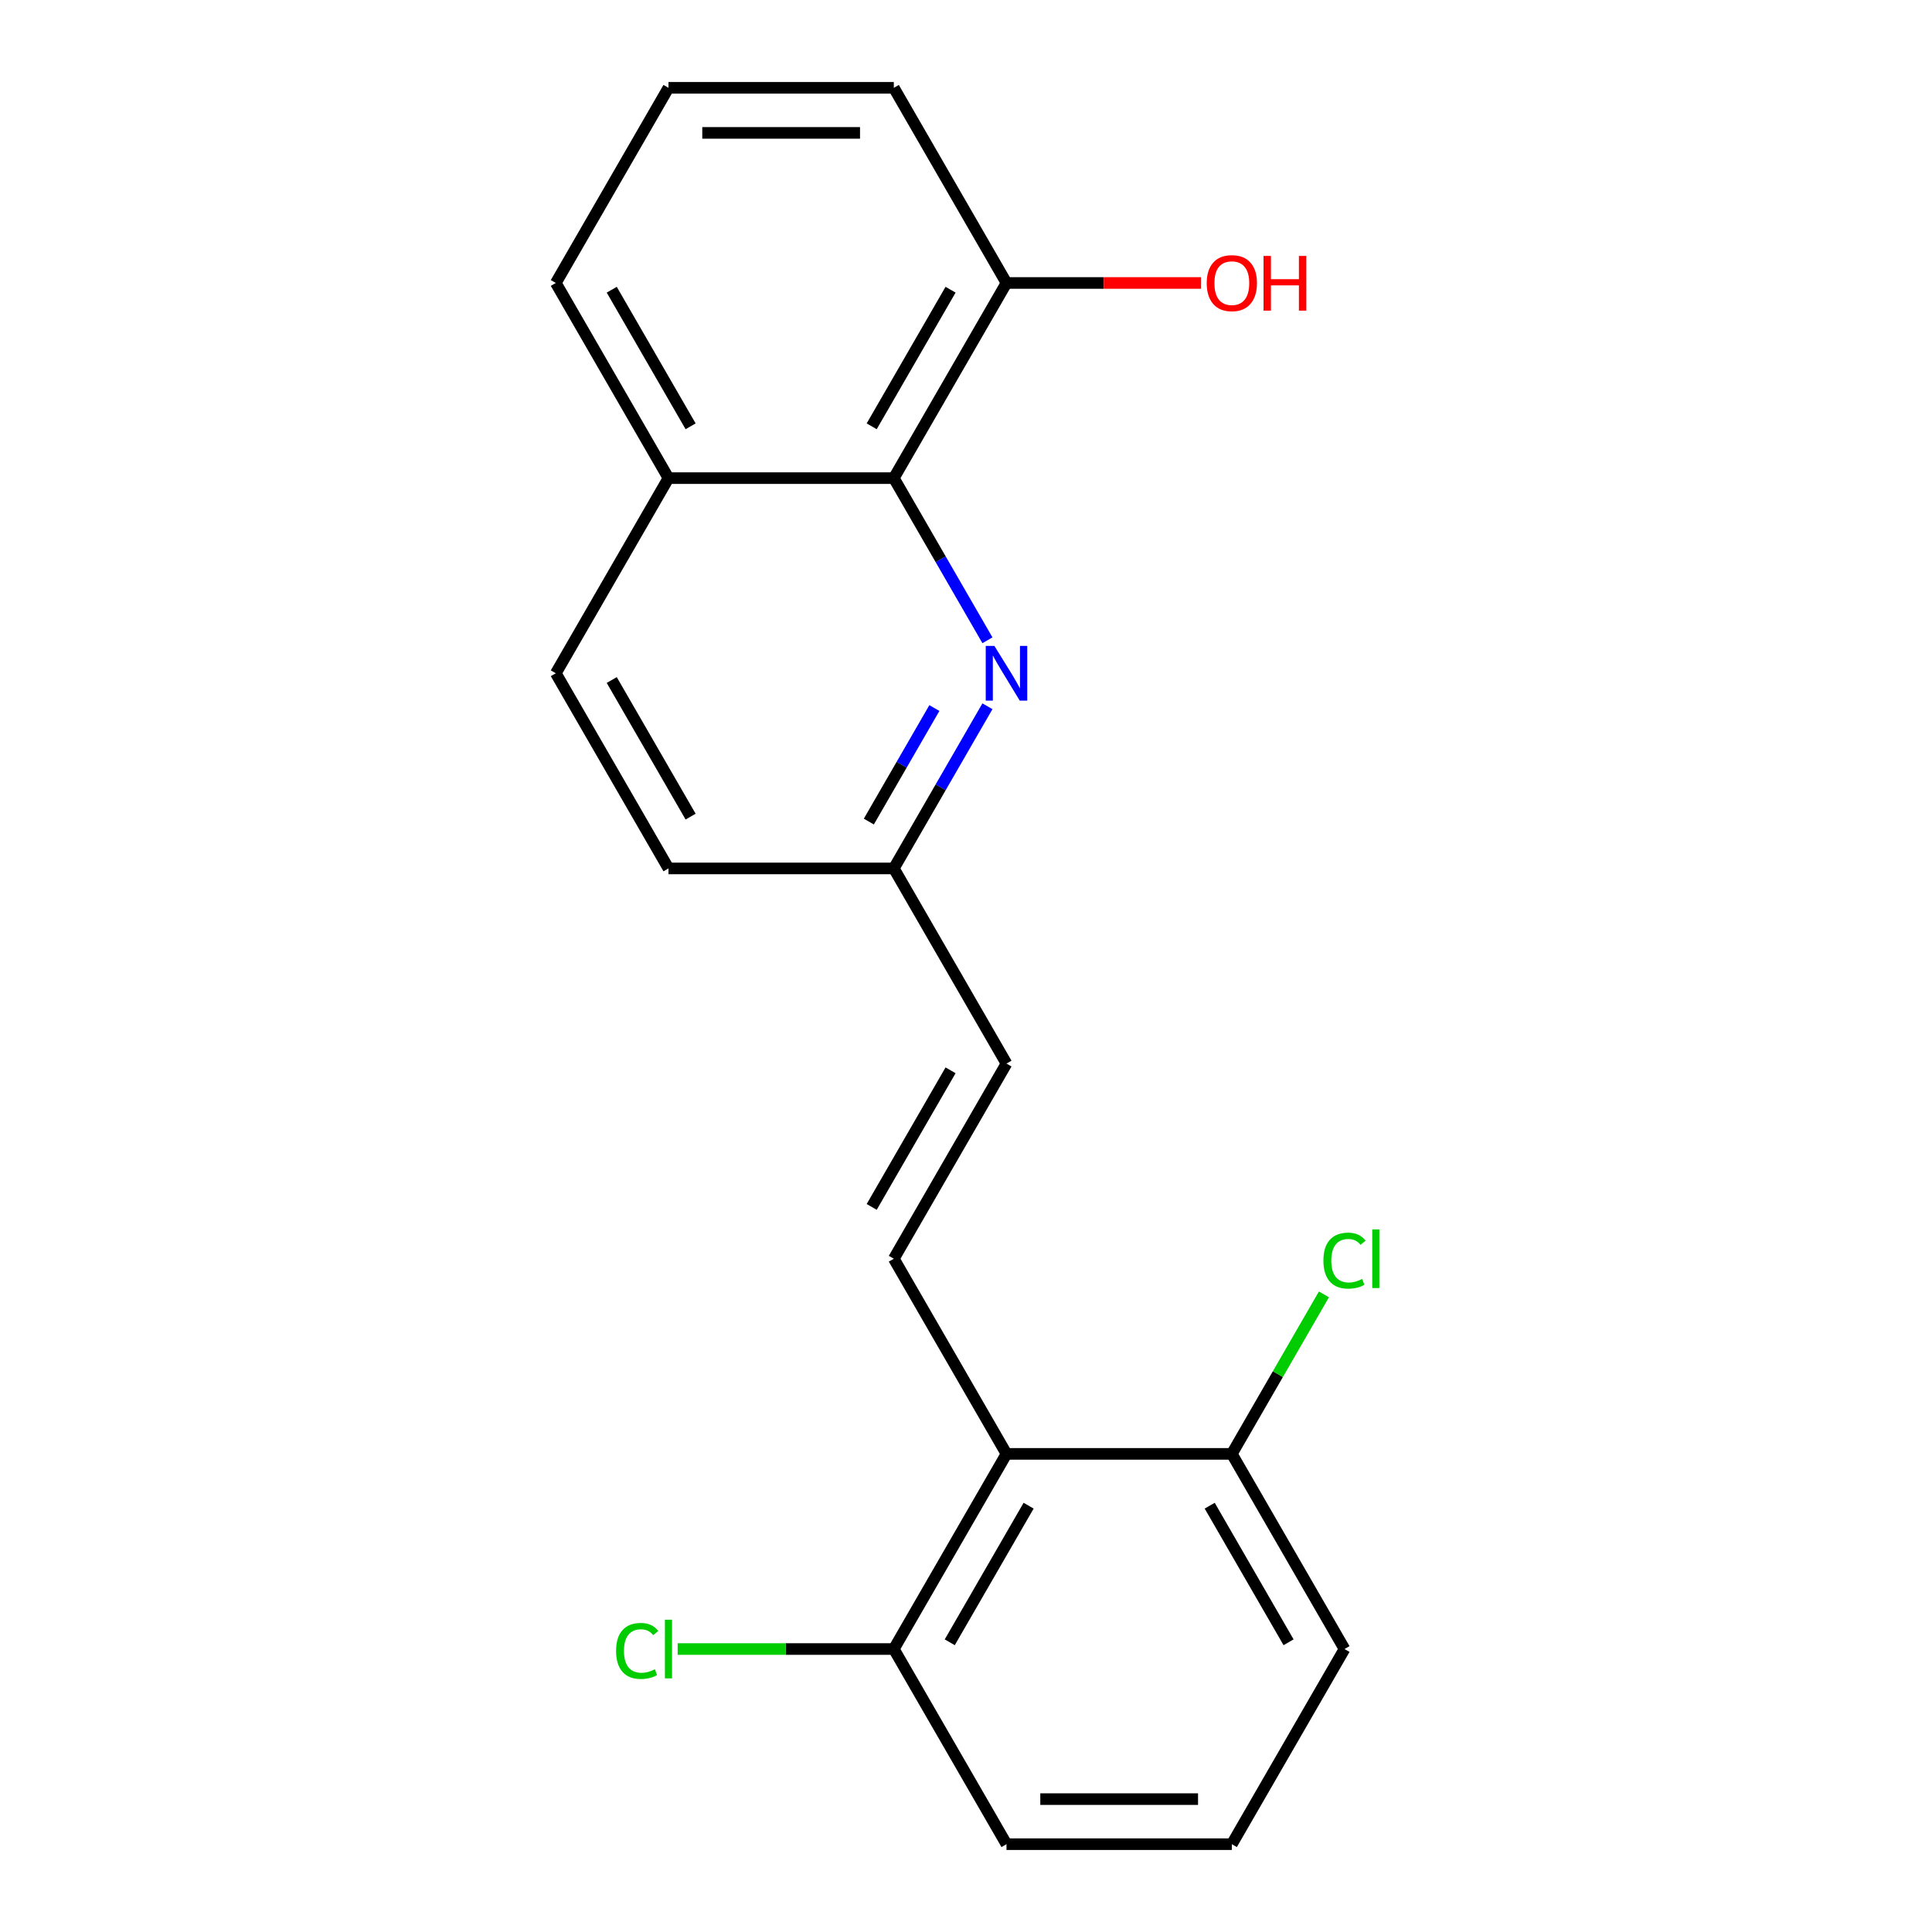<?xml version='1.0' encoding='iso-8859-1'?>
<svg version='1.1' baseProfile='full'
              xmlns='http://www.w3.org/2000/svg'
                      xmlns:rdkit='http://www.rdkit.org/xml'
                      xmlns:xlink='http://www.w3.org/1999/xlink'
                  xml:space='preserve'
width='1000px' height='1000px' viewBox='0 0 1000 1000'>
<!-- END OF HEADER -->
<rect style='opacity:1.0;fill:#FFFFFF;stroke:none' width='1000' height='1000' x='0' y='0'> </rect>
<path class='bond-0' d='M 462.641,651.515 L 520.959,752.525' style='fill:none;fill-rule:evenodd;stroke:#000000;stroke-width:6px;stroke-linecap:butt;stroke-linejoin:miter;stroke-opacity:1' />
<path class='bond-3' d='M 462.641,651.515 L 520.959,550.505' style='fill:none;fill-rule:evenodd;stroke:#000000;stroke-width:6px;stroke-linecap:butt;stroke-linejoin:miter;stroke-opacity:1' />
<path class='bond-3' d='M 451.187,624.7 L 492.009,553.993' style='fill:none;fill-rule:evenodd;stroke:#000000;stroke-width:6px;stroke-linecap:butt;stroke-linejoin:miter;stroke-opacity:1' />
<path class='bond-4' d='M 520.959,752.525 L 462.641,853.535' style='fill:none;fill-rule:evenodd;stroke:#000000;stroke-width:6px;stroke-linecap:butt;stroke-linejoin:miter;stroke-opacity:1' />
<path class='bond-4' d='M 532.413,779.34 L 491.591,850.047' style='fill:none;fill-rule:evenodd;stroke:#000000;stroke-width:6px;stroke-linecap:butt;stroke-linejoin:miter;stroke-opacity:1' />
<path class='bond-5' d='M 520.959,752.525 L 637.596,752.525' style='fill:none;fill-rule:evenodd;stroke:#000000;stroke-width:6px;stroke-linecap:butt;stroke-linejoin:miter;stroke-opacity:1' />
<path class='bond-1' d='M 511.1,365.561 L 486.871,407.528' style='fill:none;fill-rule:evenodd;stroke:#0000FF;stroke-width:6px;stroke-linecap:butt;stroke-linejoin:miter;stroke-opacity:1' />
<path class='bond-1' d='M 486.871,407.528 L 462.641,449.495' style='fill:none;fill-rule:evenodd;stroke:#000000;stroke-width:6px;stroke-linecap:butt;stroke-linejoin:miter;stroke-opacity:1' />
<path class='bond-1' d='M 483.629,366.487 L 466.669,395.864' style='fill:none;fill-rule:evenodd;stroke:#0000FF;stroke-width:6px;stroke-linecap:butt;stroke-linejoin:miter;stroke-opacity:1' />
<path class='bond-1' d='M 466.669,395.864 L 449.708,425.241' style='fill:none;fill-rule:evenodd;stroke:#000000;stroke-width:6px;stroke-linecap:butt;stroke-linejoin:miter;stroke-opacity:1' />
<path class='bond-2' d='M 511.1,331.409 L 486.871,289.442' style='fill:none;fill-rule:evenodd;stroke:#0000FF;stroke-width:6px;stroke-linecap:butt;stroke-linejoin:miter;stroke-opacity:1' />
<path class='bond-2' d='M 486.871,289.442 L 462.641,247.475' style='fill:none;fill-rule:evenodd;stroke:#000000;stroke-width:6px;stroke-linecap:butt;stroke-linejoin:miter;stroke-opacity:1' />
<path class='bond-7' d='M 462.641,247.475 L 520.959,146.465' style='fill:none;fill-rule:evenodd;stroke:#000000;stroke-width:6px;stroke-linecap:butt;stroke-linejoin:miter;stroke-opacity:1' />
<path class='bond-7' d='M 451.187,220.66 L 492.009,149.953' style='fill:none;fill-rule:evenodd;stroke:#000000;stroke-width:6px;stroke-linecap:butt;stroke-linejoin:miter;stroke-opacity:1' />
<path class='bond-21' d='M 462.641,247.475 L 346.004,247.475' style='fill:none;fill-rule:evenodd;stroke:#000000;stroke-width:6px;stroke-linecap:butt;stroke-linejoin:miter;stroke-opacity:1' />
<path class='bond-6' d='M 520.959,550.505 L 462.641,449.495' style='fill:none;fill-rule:evenodd;stroke:#000000;stroke-width:6px;stroke-linecap:butt;stroke-linejoin:miter;stroke-opacity:1' />
<path class='bond-11' d='M 462.641,853.535 L 406.701,853.535' style='fill:none;fill-rule:evenodd;stroke:#000000;stroke-width:6px;stroke-linecap:butt;stroke-linejoin:miter;stroke-opacity:1' />
<path class='bond-11' d='M 406.701,853.535 L 350.76,853.535' style='fill:none;fill-rule:evenodd;stroke:#00CC00;stroke-width:6px;stroke-linecap:butt;stroke-linejoin:miter;stroke-opacity:1' />
<path class='bond-17' d='M 462.641,853.535 L 520.959,954.545' style='fill:none;fill-rule:evenodd;stroke:#000000;stroke-width:6px;stroke-linecap:butt;stroke-linejoin:miter;stroke-opacity:1' />
<path class='bond-10' d='M 637.596,752.525 L 661.427,711.248' style='fill:none;fill-rule:evenodd;stroke:#000000;stroke-width:6px;stroke-linecap:butt;stroke-linejoin:miter;stroke-opacity:1' />
<path class='bond-10' d='M 661.427,711.248 L 685.258,669.971' style='fill:none;fill-rule:evenodd;stroke:#00CC00;stroke-width:6px;stroke-linecap:butt;stroke-linejoin:miter;stroke-opacity:1' />
<path class='bond-16' d='M 637.596,752.525 L 695.914,853.535' style='fill:none;fill-rule:evenodd;stroke:#000000;stroke-width:6px;stroke-linecap:butt;stroke-linejoin:miter;stroke-opacity:1' />
<path class='bond-16' d='M 626.141,779.34 L 666.964,850.047' style='fill:none;fill-rule:evenodd;stroke:#000000;stroke-width:6px;stroke-linecap:butt;stroke-linejoin:miter;stroke-opacity:1' />
<path class='bond-12' d='M 462.641,449.495 L 346.004,449.495' style='fill:none;fill-rule:evenodd;stroke:#000000;stroke-width:6px;stroke-linecap:butt;stroke-linejoin:miter;stroke-opacity:1' />
<path class='bond-13' d='M 520.959,146.465 L 571.319,146.465' style='fill:none;fill-rule:evenodd;stroke:#000000;stroke-width:6px;stroke-linecap:butt;stroke-linejoin:miter;stroke-opacity:1' />
<path class='bond-13' d='M 571.319,146.465 L 621.68,146.465' style='fill:none;fill-rule:evenodd;stroke:#FF0000;stroke-width:6px;stroke-linecap:butt;stroke-linejoin:miter;stroke-opacity:1' />
<path class='bond-18' d='M 520.959,146.465 L 462.641,45.455' style='fill:none;fill-rule:evenodd;stroke:#000000;stroke-width:6px;stroke-linecap:butt;stroke-linejoin:miter;stroke-opacity:1' />
<path class='bond-8' d='M 346.004,247.475 L 287.686,348.485' style='fill:none;fill-rule:evenodd;stroke:#000000;stroke-width:6px;stroke-linecap:butt;stroke-linejoin:miter;stroke-opacity:1' />
<path class='bond-19' d='M 346.004,247.475 L 287.686,146.465' style='fill:none;fill-rule:evenodd;stroke:#000000;stroke-width:6px;stroke-linecap:butt;stroke-linejoin:miter;stroke-opacity:1' />
<path class='bond-19' d='M 357.459,220.66 L 316.636,149.953' style='fill:none;fill-rule:evenodd;stroke:#000000;stroke-width:6px;stroke-linecap:butt;stroke-linejoin:miter;stroke-opacity:1' />
<path class='bond-9' d='M 287.686,348.485 L 346.004,449.495' style='fill:none;fill-rule:evenodd;stroke:#000000;stroke-width:6px;stroke-linecap:butt;stroke-linejoin:miter;stroke-opacity:1' />
<path class='bond-9' d='M 316.636,351.973 L 357.459,422.68' style='fill:none;fill-rule:evenodd;stroke:#000000;stroke-width:6px;stroke-linecap:butt;stroke-linejoin:miter;stroke-opacity:1' />
<path class='bond-14' d='M 637.596,954.545 L 695.914,853.535' style='fill:none;fill-rule:evenodd;stroke:#000000;stroke-width:6px;stroke-linecap:butt;stroke-linejoin:miter;stroke-opacity:1' />
<path class='bond-20' d='M 637.596,954.545 L 520.959,954.545' style='fill:none;fill-rule:evenodd;stroke:#000000;stroke-width:6px;stroke-linecap:butt;stroke-linejoin:miter;stroke-opacity:1' />
<path class='bond-20' d='M 620.1,931.218 L 538.455,931.218' style='fill:none;fill-rule:evenodd;stroke:#000000;stroke-width:6px;stroke-linecap:butt;stroke-linejoin:miter;stroke-opacity:1' />
<path class='bond-15' d='M 346.004,45.455 L 287.686,146.465' style='fill:none;fill-rule:evenodd;stroke:#000000;stroke-width:6px;stroke-linecap:butt;stroke-linejoin:miter;stroke-opacity:1' />
<path class='bond-22' d='M 346.004,45.455 L 462.641,45.455' style='fill:none;fill-rule:evenodd;stroke:#000000;stroke-width:6px;stroke-linecap:butt;stroke-linejoin:miter;stroke-opacity:1' />
<path class='bond-22' d='M 363.5,68.782 L 445.145,68.782' style='fill:none;fill-rule:evenodd;stroke:#000000;stroke-width:6px;stroke-linecap:butt;stroke-linejoin:miter;stroke-opacity:1' />
<path  class='atom-2' d='M 514.699 334.325
L 523.979 349.325
Q 524.899 350.805, 526.379 353.485
Q 527.859 356.165, 527.939 356.325
L 527.939 334.325
L 531.699 334.325
L 531.699 362.645
L 527.819 362.645
L 517.859 346.245
Q 516.699 344.325, 515.459 342.125
Q 514.259 339.925, 513.899 339.245
L 513.899 362.645
L 510.219 362.645
L 510.219 334.325
L 514.699 334.325
' fill='#0000FF'/>
<path  class='atom-11' d='M 684.994 652.495
Q 684.994 645.455, 688.274 641.775
Q 691.594 638.055, 697.874 638.055
Q 703.714 638.055, 706.834 642.175
L 704.194 644.335
Q 701.914 641.335, 697.874 641.335
Q 693.594 641.335, 691.314 644.215
Q 689.074 647.055, 689.074 652.495
Q 689.074 658.095, 691.394 660.975
Q 693.754 663.855, 698.314 663.855
Q 701.434 663.855, 705.074 661.975
L 706.194 664.975
Q 704.714 665.935, 702.474 666.495
Q 700.234 667.055, 697.754 667.055
Q 691.594 667.055, 688.274 663.295
Q 684.994 659.535, 684.994 652.495
' fill='#00CC00'/>
<path  class='atom-11' d='M 710.274 636.335
L 713.954 636.335
L 713.954 666.695
L 710.274 666.695
L 710.274 636.335
' fill='#00CC00'/>
<path  class='atom-12' d='M 318.884 854.515
Q 318.884 847.475, 322.164 843.795
Q 325.484 840.075, 331.764 840.075
Q 337.604 840.075, 340.724 844.195
L 338.084 846.355
Q 335.804 843.355, 331.764 843.355
Q 327.484 843.355, 325.204 846.235
Q 322.964 849.075, 322.964 854.515
Q 322.964 860.115, 325.284 862.995
Q 327.644 865.875, 332.204 865.875
Q 335.324 865.875, 338.964 863.995
L 340.084 866.995
Q 338.604 867.955, 336.364 868.515
Q 334.124 869.075, 331.644 869.075
Q 325.484 869.075, 322.164 865.315
Q 318.884 861.555, 318.884 854.515
' fill='#00CC00'/>
<path  class='atom-12' d='M 344.164 838.355
L 347.844 838.355
L 347.844 868.715
L 344.164 868.715
L 344.164 838.355
' fill='#00CC00'/>
<path  class='atom-14' d='M 624.596 146.545
Q 624.596 139.745, 627.956 135.945
Q 631.316 132.145, 637.596 132.145
Q 643.876 132.145, 647.236 135.945
Q 650.596 139.745, 650.596 146.545
Q 650.596 153.425, 647.196 157.345
Q 643.796 161.225, 637.596 161.225
Q 631.356 161.225, 627.956 157.345
Q 624.596 153.465, 624.596 146.545
M 637.596 158.025
Q 641.916 158.025, 644.236 155.145
Q 646.596 152.225, 646.596 146.545
Q 646.596 140.985, 644.236 138.185
Q 641.916 135.345, 637.596 135.345
Q 633.276 135.345, 630.916 138.145
Q 628.596 140.945, 628.596 146.545
Q 628.596 152.265, 630.916 155.145
Q 633.276 158.025, 637.596 158.025
' fill='#FF0000'/>
<path  class='atom-14' d='M 653.996 132.465
L 657.836 132.465
L 657.836 144.505
L 672.316 144.505
L 672.316 132.465
L 676.156 132.465
L 676.156 160.785
L 672.316 160.785
L 672.316 147.705
L 657.836 147.705
L 657.836 160.785
L 653.996 160.785
L 653.996 132.465
' fill='#FF0000'/>
</svg>
